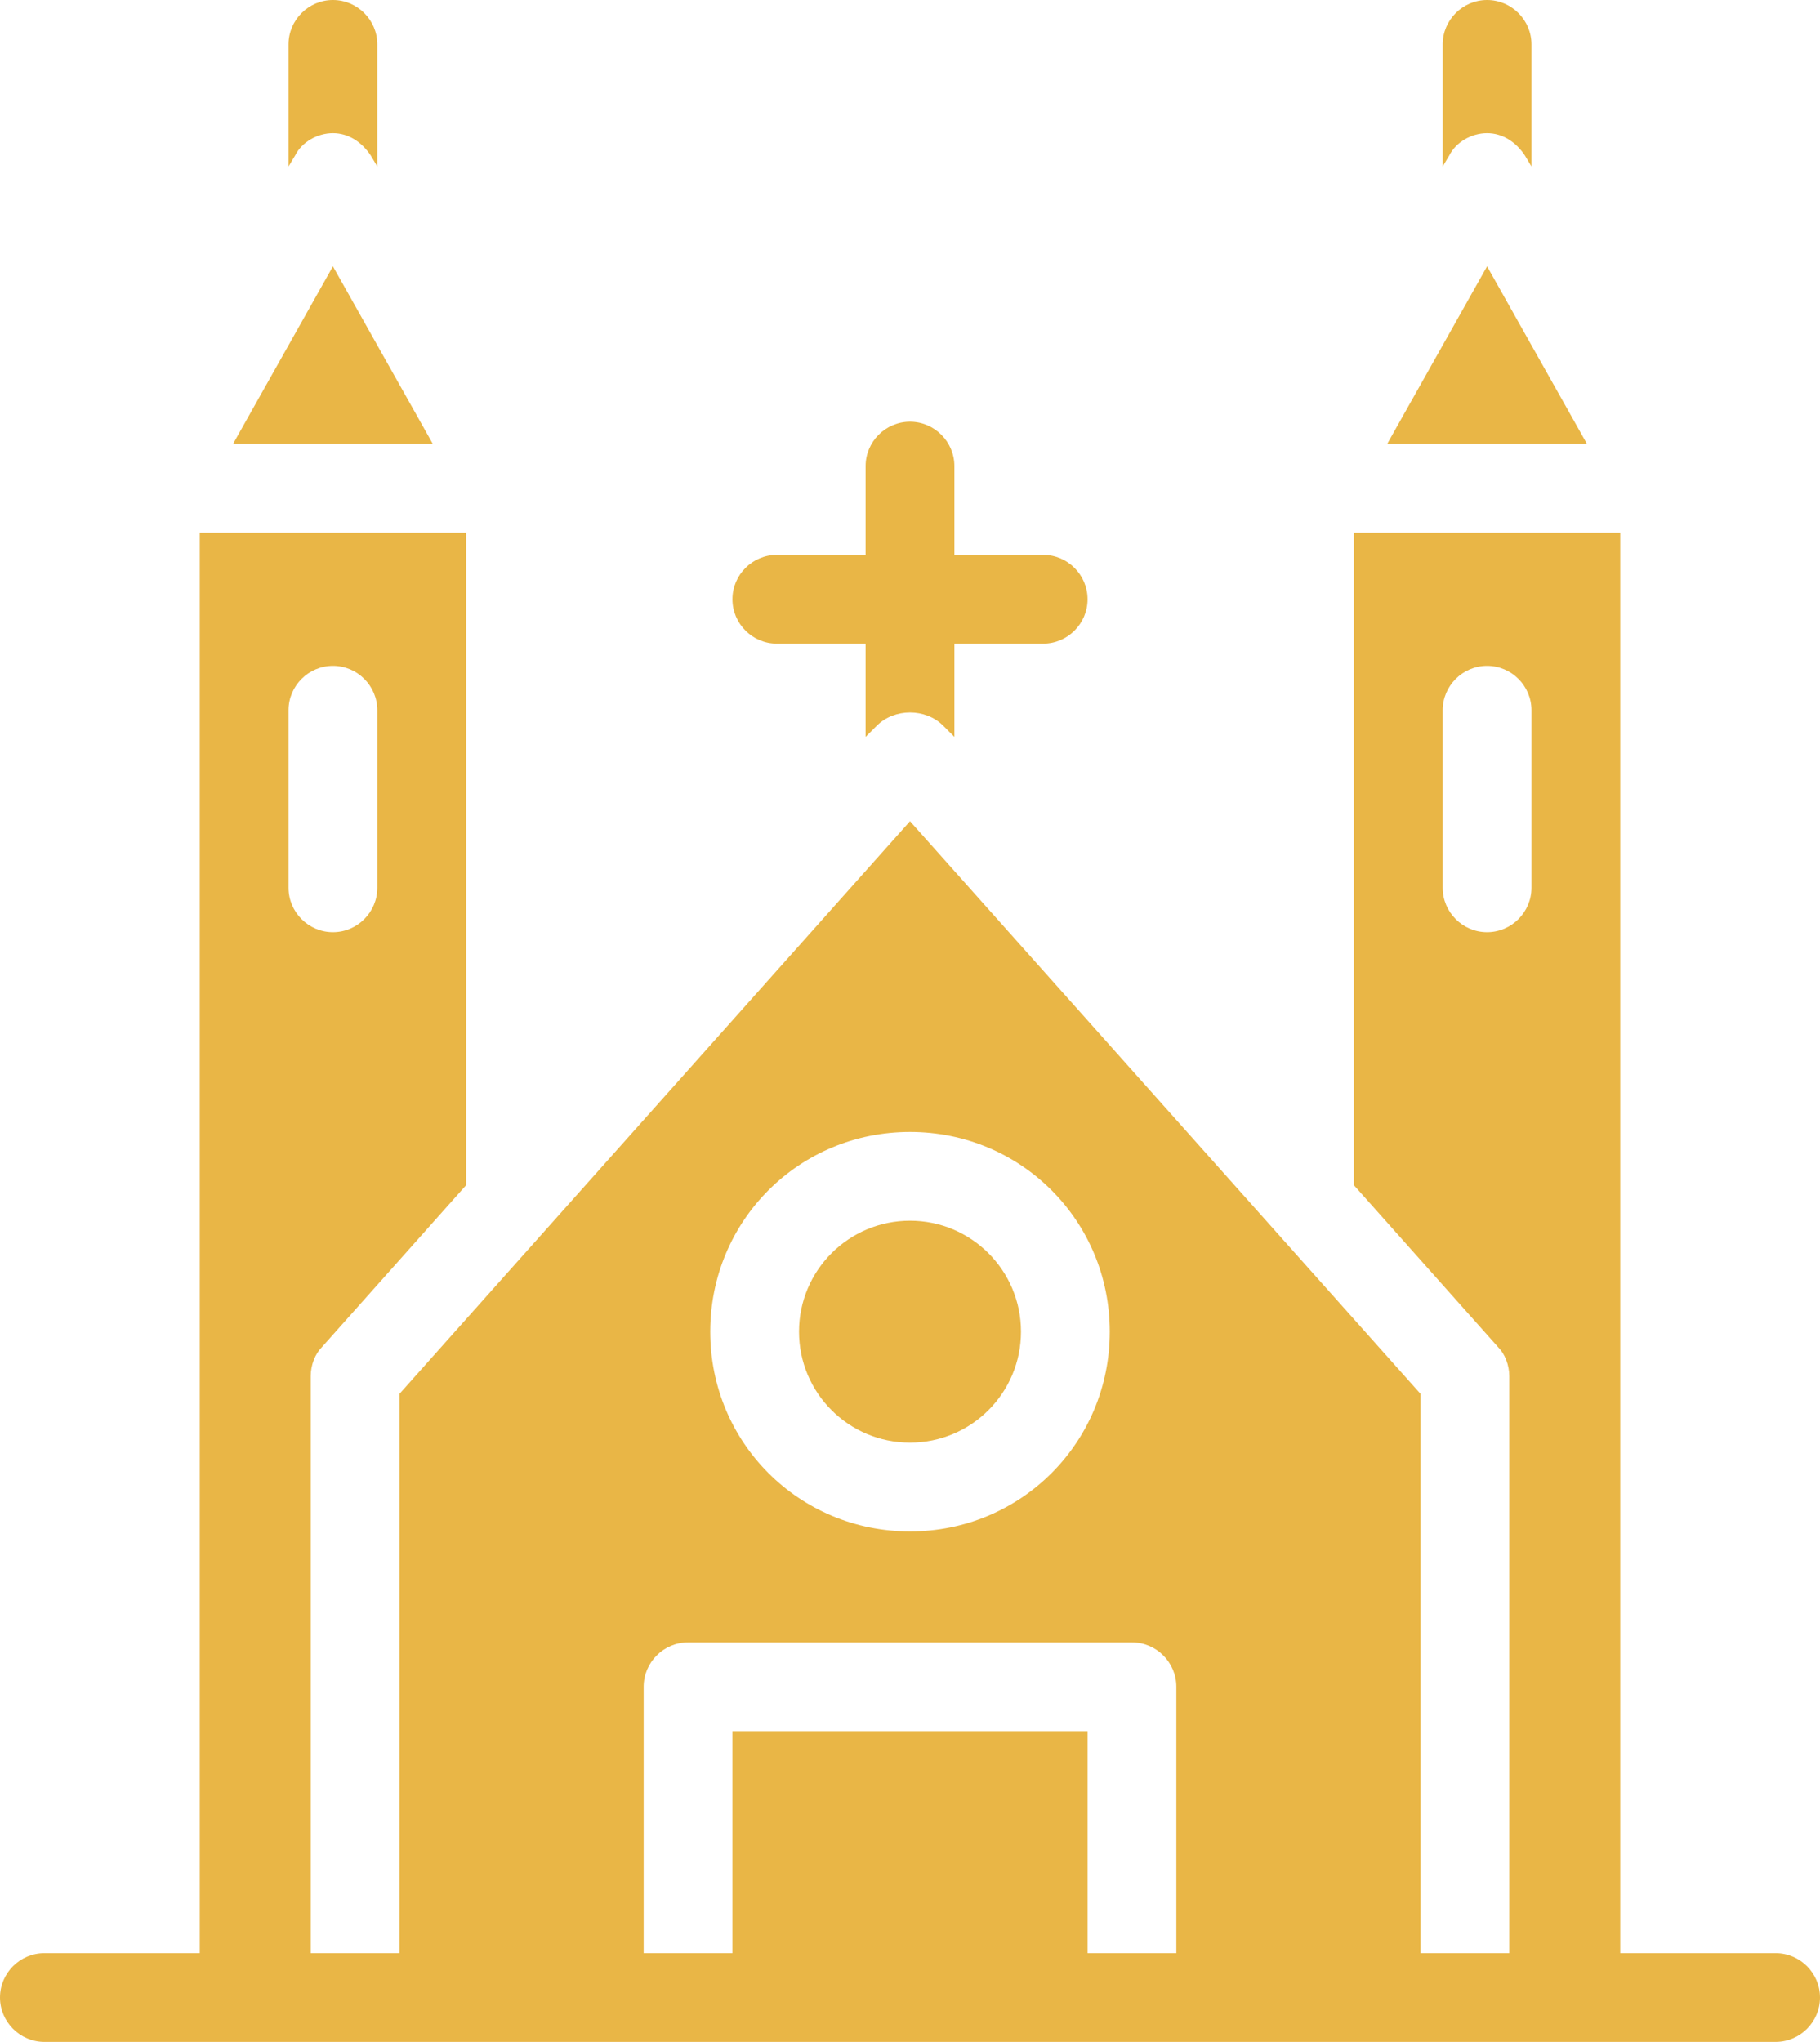 <svg xmlns="http://www.w3.org/2000/svg" xmlns:xlink="http://www.w3.org/1999/xlink" id="Calque_1" viewBox="0 0 82 92" style="enable-background:new 0 0 82 92;"><style>.st0{fill:#E9B646;}</style><g><path class="st0" d="M49 27c0 1.1-.9 2-2 2h-4v4c0 .1.0.1.0.2l-.5-.5c-.8-.8-2.2-.8-3 0l-.5.5c0-.1.0-.1.0-.2v-4h-4c-1.1.0-2-.9-2-2s.9-2 2-2h4v-4c0-1.1.9-2 2-2s2 .9 2 2v4h4C48.1 25 49 25.9 49 27z"/><path class="st0" d="M17 2v5.5L16.7 7c-.4-.6-1-1-1.7-1s-1.4.4-1.7 1L13 7.5V2c0-1.1.9-2 2-2s2 .9 2 2z"/><polygon class="st0" points="19.5,20 10.5,20 15,12"/><path class="st0" d="M69 2v5.5L68.7 7c-.4-.6-1-1-1.7-1s-1.4.4-1.7 1L65 7.5V2c0-1.1.9-2 2-2s2 .9 2 2z"/><polygon class="st0" points="71.5,20 62.5,20 67,12"/><circle class="st0" cx="41" cy="60" r="5"/><path class="st0" d="M80 88h-7V24H61v29.4l6.5 7.3C67.8 61 68 61.5 68 62v26h-4V62.8L41 37 18 62.8V88h-4V62c0-.5.2-1 .5-1.3l6.5-7.3V24H9v64H2c-1.1.0-2 .9-2 2s.9 2 2 2h78c1.1.0 2-.9 2-2S81.1 88 80 88zM13 40v-8c0-1.1.9-2 2-2s2 .9 2 2v8c0 1.1-.9 2-2 2S13 41.1 13 40zM41 51c5 0 9 4 9 9s-4 9-9 9-9-4-9-9 4-9 9-9zM53 88h-4V78H33v10h-4V76c0-1.1.9-2 2-2h20c1.1.0 2 .9 2 2V88zM69 40c0 1.1-.9 2-2 2s-2-.9-2-2v-8c0-1.1.9-2 2-2s2 .9 2 2v8z"/></g></svg>